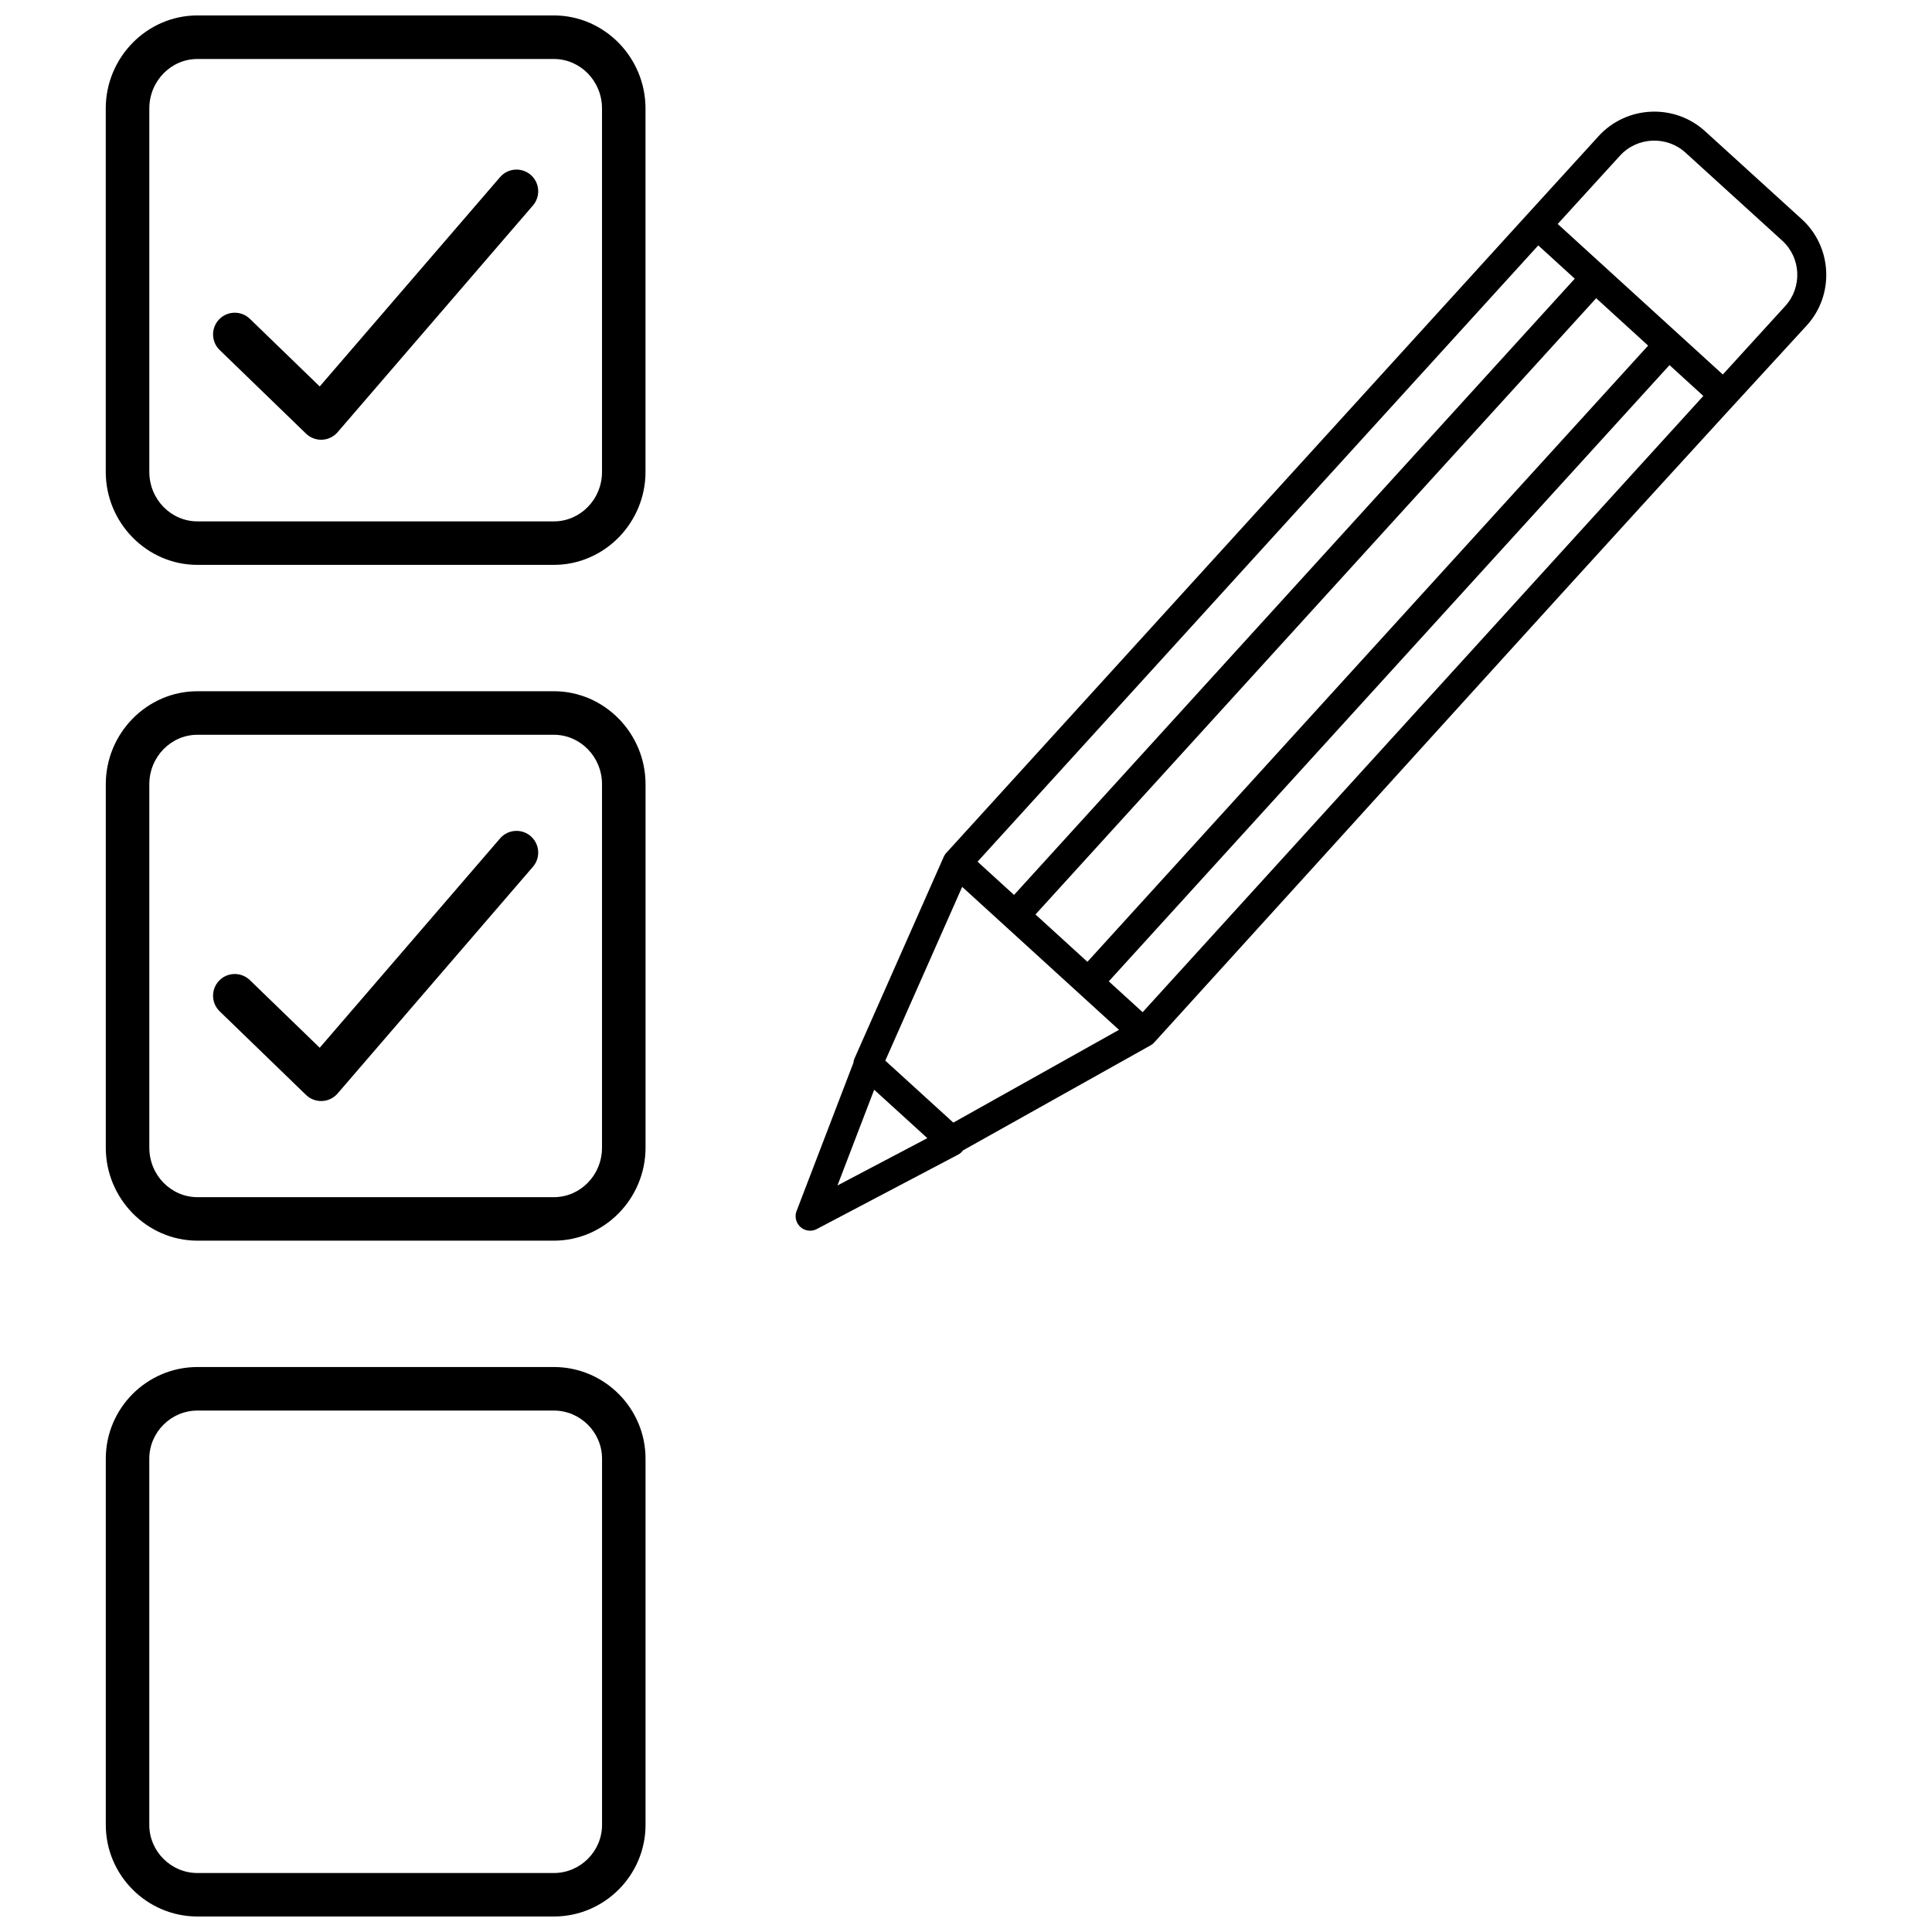 <?xml version="1.0" encoding="UTF-8"?>
<!-- Uploaded to: SVG Repo, www.svgrepo.com, Generator: SVG Repo Mixer Tools -->
<svg width="800px" height="800px" version="1.1" viewBox="144 144 512 512" xmlns="http://www.w3.org/2000/svg">
 <defs>
  <clipPath id="a">
   <path d="m172 148.09h456v503.81h-456z"/>
  </clipPath>
 </defs>
 <g clip-path="url(#a)">
  <path d="m196.31 148.09h94.469c6.691 0 12.773 2.789 17.18 7.277 4.383 4.473 7.106 10.621 7.106 17.371v96.312c0 6.75-2.723 12.898-7.106 17.371-4.406 4.488-10.492 7.277-17.18 7.277h-94.469c-6.691 0-12.773-2.789-17.18-7.277-4.391-4.473-7.106-10.621-7.106-17.371v-96.312c0-6.75 2.723-12.898 7.106-17.371 4.406-4.488 10.492-7.277 17.18-7.277zm5.894 263.91c-2.277-2.211-2.324-5.859-0.113-8.137 2.211-2.277 5.859-2.324 8.137-0.113l18.5 17.914 47.801-55.484c2.074-2.402 5.711-2.664 8.113-0.59s2.664 5.711 0.59 8.113l-51.676 59.98c-0.102 0.125-0.207 0.25-0.328 0.363-2.211 2.277-5.859 2.324-8.137 0.113l-22.891-22.164zm0-175.25c-2.277-2.211-2.324-5.859-0.113-8.137 2.211-2.277 5.859-2.324 8.137-0.113l18.5 17.914 47.801-55.484c2.074-2.402 5.711-2.664 8.113-0.59 2.402 2.074 2.664 5.711 0.59 8.113l-51.676 59.98c-0.102 0.125-0.207 0.25-0.328 0.363-2.211 2.277-5.859 2.324-8.137 0.113l-22.891-22.164zm346.36-35.742 19.086-20.934c3.699-4.055 8.723-6.234 13.84-6.469 5.102-0.238 10.293 1.465 14.352 5.148l25.66 23.344c4.051 3.691 6.219 8.707 6.457 13.816 0.238 5.09-1.457 10.277-5.144 14.328-57.938 62.973-115.24 126.61-172.83 189.91-0.285 0.34-0.641 0.637-1.051 0.867l-49.723 27.844c-0.332 0.465-0.777 0.863-1.32 1.141l-37.254 19.613c-0.969 0.57-2.184 0.715-3.312 0.281-1.98-0.754-2.981-2.973-2.223-4.961l15.051-39.258c0.035-0.398 0.137-0.805 0.309-1.188l23.641-53.43c0.191-0.434 0.457-0.82 0.773-1.141l153.69-168.91zm24.762-15.766-16.516 18.113 43.754 39.895 16.57-18.176c2.266-2.492 3.305-5.684 3.156-8.824-0.145-3.121-1.48-6.195-3.965-8.461l-25.66-23.344c-2.496-2.273-5.703-3.312-8.855-3.168-3.133 0.148-6.219 1.48-8.492 3.973zm-174.34 193.79-20.375 46.047 18.027 16.426 43.906-24.586-41.551-37.887zm-9.23 66.59-14.09-12.832-9.73 25.375 23.816-12.543zm42.414-46.727 148.6-163.31-13.766-12.555-148.59 163.31 13.766 12.555zm154.27-158.14-148.6 163.31 8.969 8.176 148.59-163.31-8.961-8.172zm-173.71 140.41 148.6-163.31-9.676-8.82-148.59 163.32 9.668 8.812zm-216.41 125.11h94.469c6.684 0 12.762 2.731 17.156 7.129 4.402 4.402 7.129 10.473 7.129 17.164v97.039c0 6.684-2.731 12.758-7.129 17.156-4.402 4.402-10.473 7.129-17.156 7.129h-94.469c-6.684 0-12.762-2.731-17.156-7.129-4.402-4.402-7.129-10.473-7.129-17.156v-97.039c0-6.684 2.731-12.762 7.129-17.164 4.402-4.402 10.473-7.129 17.156-7.129zm94.469 11.539h-94.469c-3.504 0-6.691 1.438-9.004 3.754-2.312 2.312-3.754 5.5-3.754 9.004v97.039c0 3.504 1.438 6.691 3.754 9.004 2.312 2.312 5.5 3.754 9.004 3.754h94.469c3.504 0 6.691-1.438 9.004-3.754 2.312-2.312 3.754-5.5 3.754-9.004v-97.039c0-3.504-1.438-6.691-3.754-9.004-2.312-2.312-5.5-3.754-9.004-3.754zm-94.469-190.63h94.469c6.691 0 12.773 2.789 17.18 7.277 4.383 4.473 7.106 10.621 7.106 17.371v96.312c0 6.75-2.723 12.898-7.106 17.367-4.406 4.488-10.492 7.277-17.18 7.277h-94.469c-6.691 0-12.773-2.789-17.18-7.277-4.383-4.473-7.106-10.621-7.106-17.367v-96.312c0-6.75 2.723-12.898 7.106-17.371 4.406-4.496 10.492-7.277 17.18-7.277zm94.469 11.539h-94.469c-3.492 0-6.672 1.457-8.98 3.812-2.324 2.371-3.769 5.66-3.769 9.301v96.312c0 3.641 1.445 6.93 3.769 9.301 2.309 2.348 5.484 3.812 8.98 3.812h94.469c3.496 0 6.672-1.457 8.98-3.812 2.324-2.371 3.769-5.66 3.769-9.301v-96.312c0-3.641-1.445-6.93-3.769-9.301-2.309-2.348-5.484-3.812-8.98-3.812zm0-179.09h-94.469c-3.492 0-6.672 1.457-8.98 3.812-2.324 2.371-3.769 5.668-3.769 9.301v96.312c0 3.641 1.445 6.93 3.769 9.301 2.309 2.348 5.484 3.812 8.98 3.812h94.469c3.496 0 6.672-1.457 8.98-3.812 2.324-2.371 3.769-5.66 3.769-9.301v-96.312c0-3.641-1.445-6.93-3.769-9.301-2.309-2.348-5.484-3.812-8.98-3.812z"/>
 </g>
</svg>